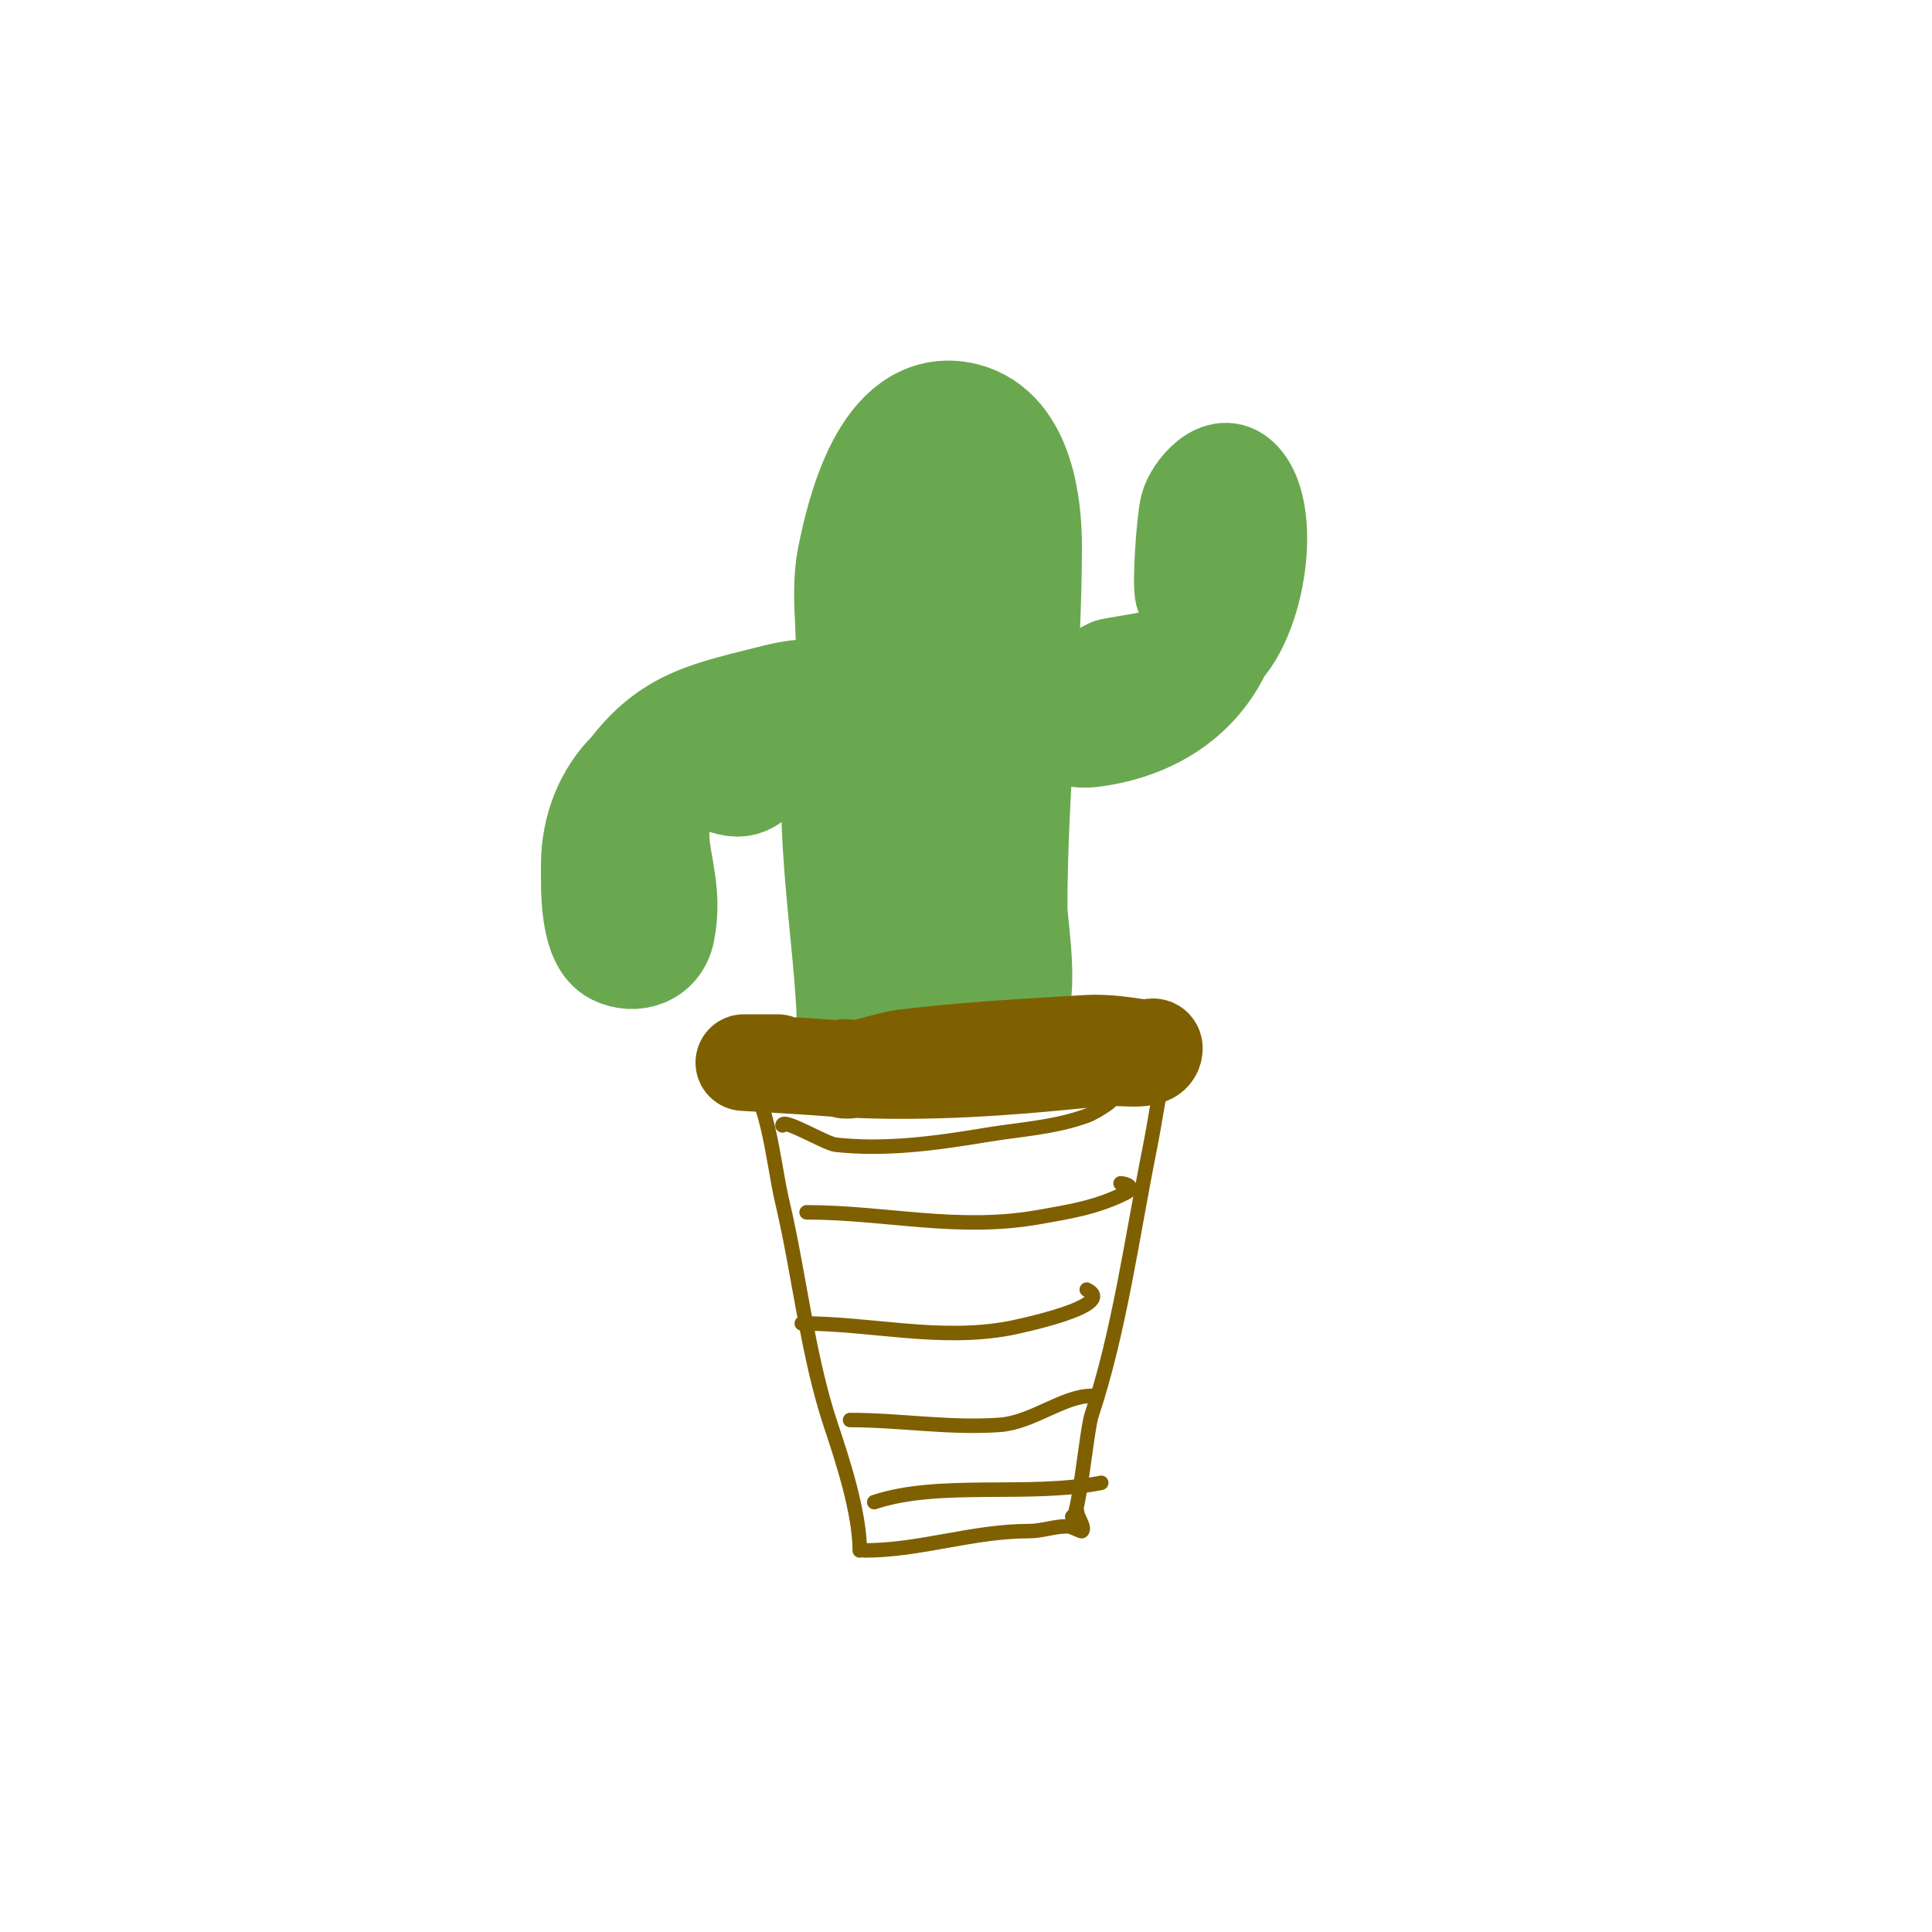 <svg viewBox='0 0 400 400' version='1.1' xmlns='http://www.w3.org/2000/svg' xmlns:xlink='http://www.w3.org/1999/xlink'><g fill='none' stroke='#7f6000' stroke-width='3' stroke-linecap='round' stroke-linejoin='round'><path d='M152,219c7.316,7.316 7.759,20.476 10,30c3.501,14.878 5.193,31.578 10,46c2.421,7.262 6,18.146 6,26'/><path d='M242,217c0,-0.996 1,-3 1,-3c0,0 -0.744,1.977 -1,3c-1.697,6.79 -2.591,13.956 -4,21c-3.593,17.964 -6.27,37.811 -12,55c-1.018,3.055 -2.795,22.205 -4,21'/><path d='M179,321c11.56,0 22.351,-4 34,-4c2.797,0 5.163,-1 8,-1c0.882,0 2.857,1.143 3,1c0.747,-0.747 -1,-2.912 -1,-4'/><path d='M152,218c17.817,0 37.335,0 55,0c4.218,0 24.268,-2.268 27,-5'/><path d='M162,233c0,-1.65 8.91,3.768 11,4c10.298,1.144 20.878,-0.313 31,-2c7.084,-1.181 14.173,-1.517 21,-4c2.006,-0.729 7.134,-4 5,-4'/><path d='M167,251c16.368,0 31.27,3.952 48,1c6.51,-1.149 12.005,-2.003 18,-5c2.202,-1.101 0.203,-2 -1,-2'/><path d='M166,274c14.408,0 28.537,3.712 43,1c1.116,-0.209 22.723,-4.639 16,-8'/><path d='M176,294c10.295,0 20.569,1.745 31,1c6.717,-0.48 13.145,-6 19,-6'/><path d='M181,311c13.481,-4.494 32.094,-1.019 47,-4'/></g>
<g fill='none' stroke='#6aa84f' stroke-width='28' stroke-linecap='round' stroke-linejoin='round'><path d='M179,214c0,-19.894 -6.677,-48.293 -1,-71c2.1,-8.401 -0.71,-18.448 1,-27c1.817,-9.086 6.903,-30.274 20,-27c9.505,2.376 11,16.31 11,24c0,25.081 -3,49.838 -3,75c0,5.277 4.923,28.962 -7,23c-3.883,-1.942 -3,-15.581 -3,-19c0,-18.554 -1.029,-37.471 0,-56c0.185,-3.336 1.704,-23.704 1,-23'/></g>
<g fill='none' stroke='#6aa84f' stroke-width='20' stroke-linecap='round' stroke-linejoin='round'><path d='M214,151c2.665,0 7.583,2.552 12,2c23.241,-2.905 34.555,-21.781 29,-44c-0.787,-3.147 -1,7.278 -1,8c0,5.33 -1.025,13.537 -4,18c-3.524,5.286 -11.3,6 -17,6c-0.148,0 -8,0 -8,0c0,0 4.178,-2.836 5,-3c5.863,-1.173 17.639,-1.916 20,-9c1.529,-4.586 -3.983,-2.95 -5,-6c-0.636,-1.909 0.288,-15.15 1,-18c0.866,-3.464 6.502,-10.498 11,-6c7.472,7.472 2.577,33.895 -7,38c-8.652,3.708 -15.955,-0.015 -22,2c-2.248,0.749 -13.408,11 -8,11'/><path d='M173,145c-1.338,0 -1.46,-1.23 -3,-2c-3.037,-1.519 -9.047,0.262 -12,1c-13.358,3.34 -21.412,5.117 -30,18c-4.61,6.915 0.269,17.078 2,24c0.582,2.329 1,4.521 1,7c0,0.667 -0.667,2 0,2c11.795,0 3.987,-7.039 2,-13c-1.517,-4.552 1.366,-15.05 4,-19c2.696,-4.043 9.962,-1.009 14,0c4.586,1.146 6.5,-2.5 9,-5c1.104,-1.104 4,-2.72 4,-4c0,-1.551 -12.315,0.421 -14,0c-16.065,-4.016 -28,9.589 -28,25c0,5.478 -0.375,16.312 5,19c4.355,2.177 9.915,0.426 11,-5c3.16,-15.802 -9.443,-23.334 10,-35'/></g>
<g fill='none' stroke='#7f6000' stroke-width='20' stroke-linecap='round' stroke-linejoin='round'><path d='M161,220c-0.992,0 -7,0 -7,0c0,0 13.253,0.771 16,1c15.62,1.302 32.492,0.477 48,-1c3.996,-0.381 7.992,-0.789 12,-1c3.069,-0.162 9,1.073 9,-2c0,-0.667 -1.34,0.094 -2,0c-3.974,-0.568 -7.994,-1.25 -12,-1c-12.568,0.785 -25.5,1.438 -38,3c-3.021,0.378 -14.036,4.036 -12,2'/></g>
</svg>